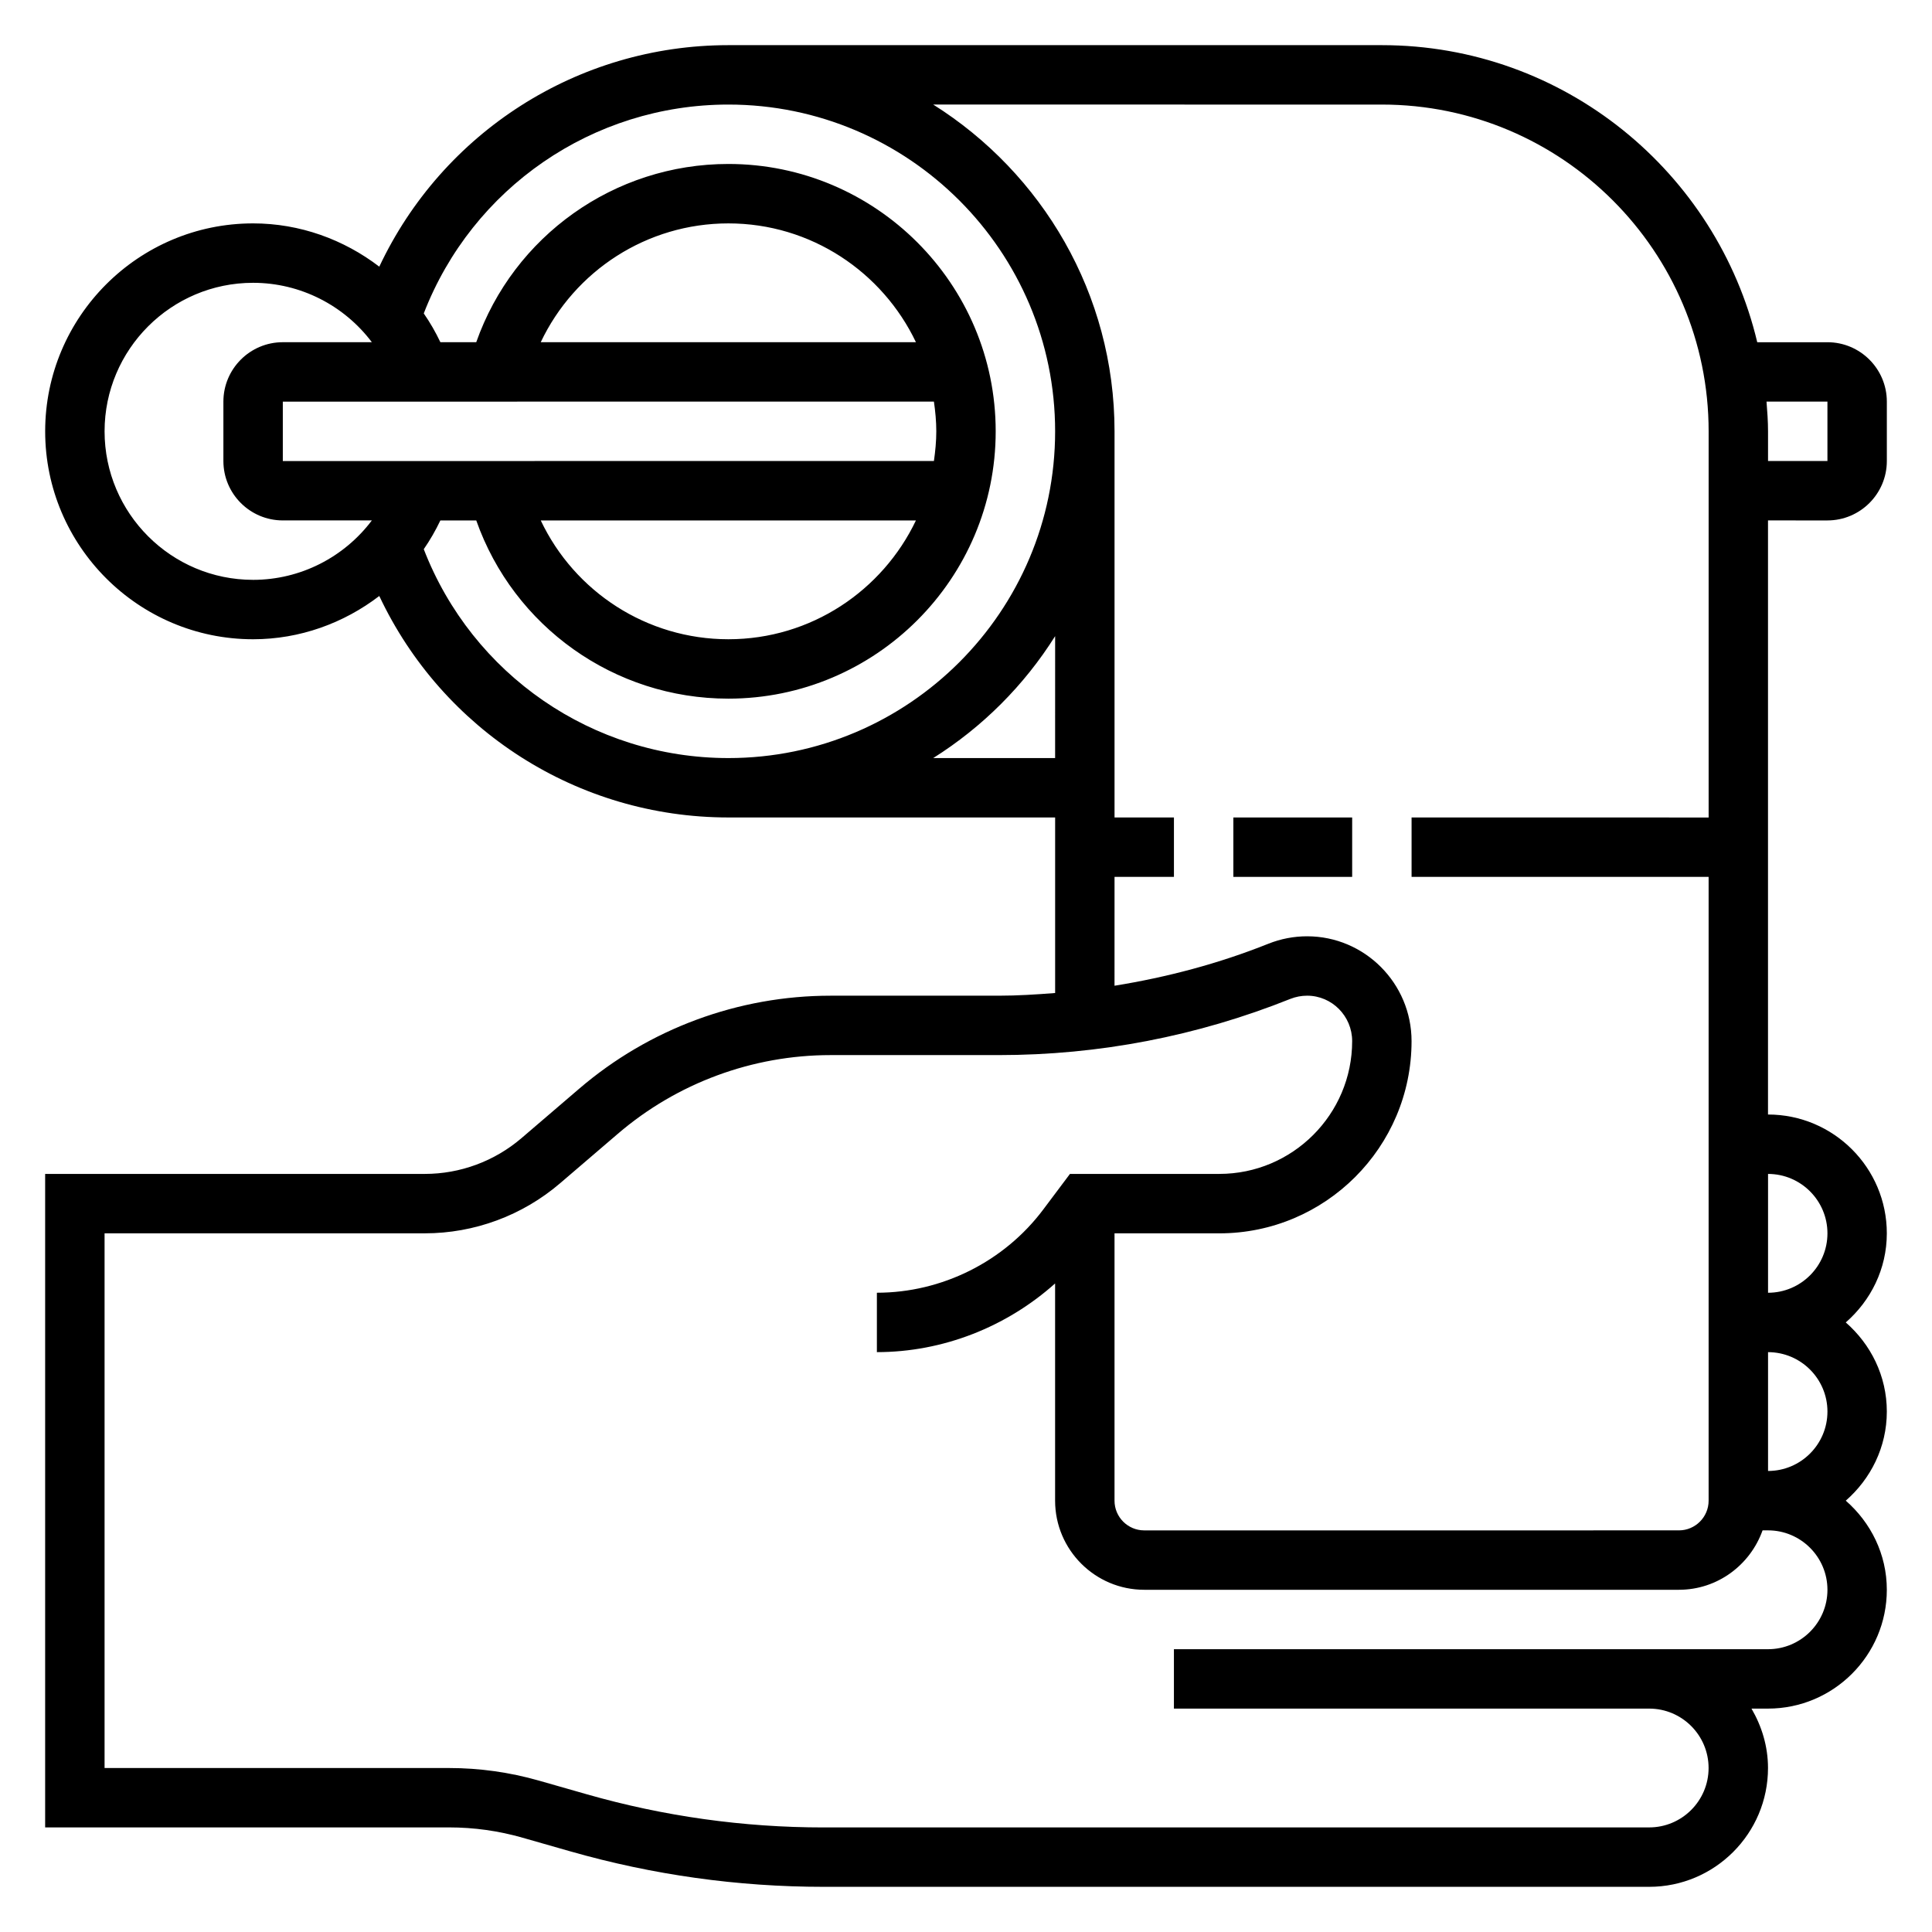 <?xml version="1.0" encoding="UTF-8"?>
<!-- Uploaded to: SVG Repo, www.svgrepo.com, Generator: SVG Repo Mixer Tools -->
<svg fill="#000000" width="800px" height="800px" version="1.1" viewBox="144 144 512 512" xmlns="http://www.w3.org/2000/svg">
 <g>
  <path d="m628.29 281.92c8.684 0 15.742-7.062 15.742-15.742v-15.742c0-8.684-7.062-15.742-15.742-15.742h-18.602c-10.707-45.066-51.195-78.727-99.48-78.727h-173.18c-40.004 0-75.785 23.184-92.512 58.703-9.418-7.203-21.051-11.469-33.441-11.469-30.387 0-55.105 24.727-55.105 55.105 0 30.379 24.719 55.105 55.105 55.105 12.391 0 24.027-4.266 33.441-11.469 16.719 35.516 52.504 58.695 92.512 58.695h86.594v46.523c-4.969 0.387-9.945 0.711-14.969 0.711h-44.555c-24.41 0-48.059 8.746-66.598 24.641l-15.305 13.113c-7.137 6.109-16.23 9.477-25.621 9.477h-100.61v173.18h107.06c6.574 0 13.121 0.914 19.461 2.731l12.699 3.629c21.812 6.231 44.367 9.387 67.047 9.387h218.82c17.367 0 31.488-14.121 31.488-31.488 0-5.762-1.668-11.09-4.375-15.742h4.375c17.367 0 31.488-14.121 31.488-31.488 0-9.453-4.266-17.84-10.879-23.617 6.613-5.777 10.879-14.164 10.879-23.617s-4.266-17.84-10.879-23.617c6.613-5.777 10.879-14.16 10.879-23.613 0-17.367-14.121-31.488-31.488-31.488v-157.44zm0-31.488v15.742h-15.742v-7.871c0-2.66-0.195-5.266-0.402-7.871zm-236.79 0c0.371 2.582 0.629 5.195 0.629 7.871s-0.262 5.289-0.629 7.871l-172.55 0.004v-15.742zm-104.2-15.742c8.977-18.926 28.129-31.488 49.723-31.488 21.922 0 40.848 12.902 49.711 31.488zm99.434 47.23c-8.863 18.586-27.789 31.488-49.711 31.488-21.594 0-40.746-12.562-49.719-31.488zm-175.66 15.746c-21.703 0-39.359-17.656-39.359-39.359 0-21.703 17.656-39.359 39.359-39.359 12.586 0 24.16 6.031 31.473 15.742h-23.602c-8.684 0-15.742 7.062-15.742 15.742v15.742c0 8.684 7.062 15.742 15.742 15.742h23.602c-7.312 9.719-18.887 15.75-31.473 15.75zm45.23-8.125c1.66-2.402 3.125-4.945 4.402-7.621h9.508c9.902 28.094 36.543 47.23 66.809 47.23 39.062 0 70.848-31.781 70.848-70.848 0-39.07-31.789-70.848-70.848-70.848-30.27 0-56.906 19.137-66.809 47.23h-9.508c-1.273-2.676-2.738-5.227-4.402-7.621 12.855-33.238 44.777-55.352 80.723-55.352 47.742 0 86.594 38.848 86.594 86.594 0 47.742-38.848 86.594-86.594 86.594-35.945-0.004-67.867-22.117-80.723-55.359zm135.01 55.355c13.051-8.211 24.098-19.254 32.309-32.309l-0.004 32.309zm48.051 31.488h15.742v-15.742h-15.742v-102.34c0-36.473-19.238-68.465-48.051-86.594l118.9 0.004c47.742 0 86.594 38.848 86.594 86.594v102.34l-78.723-0.004v15.742h78.719v165.31c0 4.344-3.535 7.871-7.871 7.871l-141.7 0.004c-4.336 0-7.871-3.527-7.871-7.871v-70.848h27.773c28.094 0 50.945-22.844 50.945-50.941 0-15.316-12.414-27.781-27.676-27.781-3.519 0-6.977 0.66-10.281 1.977-13.211 5.281-26.867 8.879-40.762 11.125zm188.93 188.93c0 8.684-7.062 15.742-15.742 15.742h-157.45v15.742h125.95c8.684 0 15.742 7.062 15.742 15.742 0 8.684-7.062 15.742-15.742 15.742l-218.82 0.008c-21.215 0-42.312-2.953-62.715-8.785l-12.707-3.629c-7.746-2.207-15.754-3.332-23.785-3.332h-91.312v-141.7h84.859c13.137 0 25.875-4.715 35.863-13.273l15.305-13.113c15.68-13.445 35.699-20.848 56.355-20.848h44.555c26.598 0 52.617-5.016 77.312-14.895 1.434-0.566 2.93-0.848 4.449-0.848 6.57 0 11.926 5.406 11.926 12.035 0 19.406-15.793 35.195-35.203 35.195h-39.582l-7.086 9.445c-10.352 13.801-26.836 22.043-44.082 22.043v15.742c17.516 0 34.344-6.684 47.23-18.199v57.562c0 13.02 10.598 23.617 23.617 23.617h141.7c10.25 0 18.91-6.606 22.168-15.742l1.449-0.004c8.684 0 15.746 7.062 15.746 15.746zm0-47.234c0 8.684-7.062 15.742-15.742 15.742v-31.488c8.68 0.004 15.742 7.062 15.742 15.746zm0-47.23c0 8.684-7.062 15.742-15.742 15.742v-31.488c8.68 0 15.742 7.062 15.742 15.746z"/>
  <path d="m470.85 360.64h31.488v15.742h-31.488z"/>
 </g>
</svg>